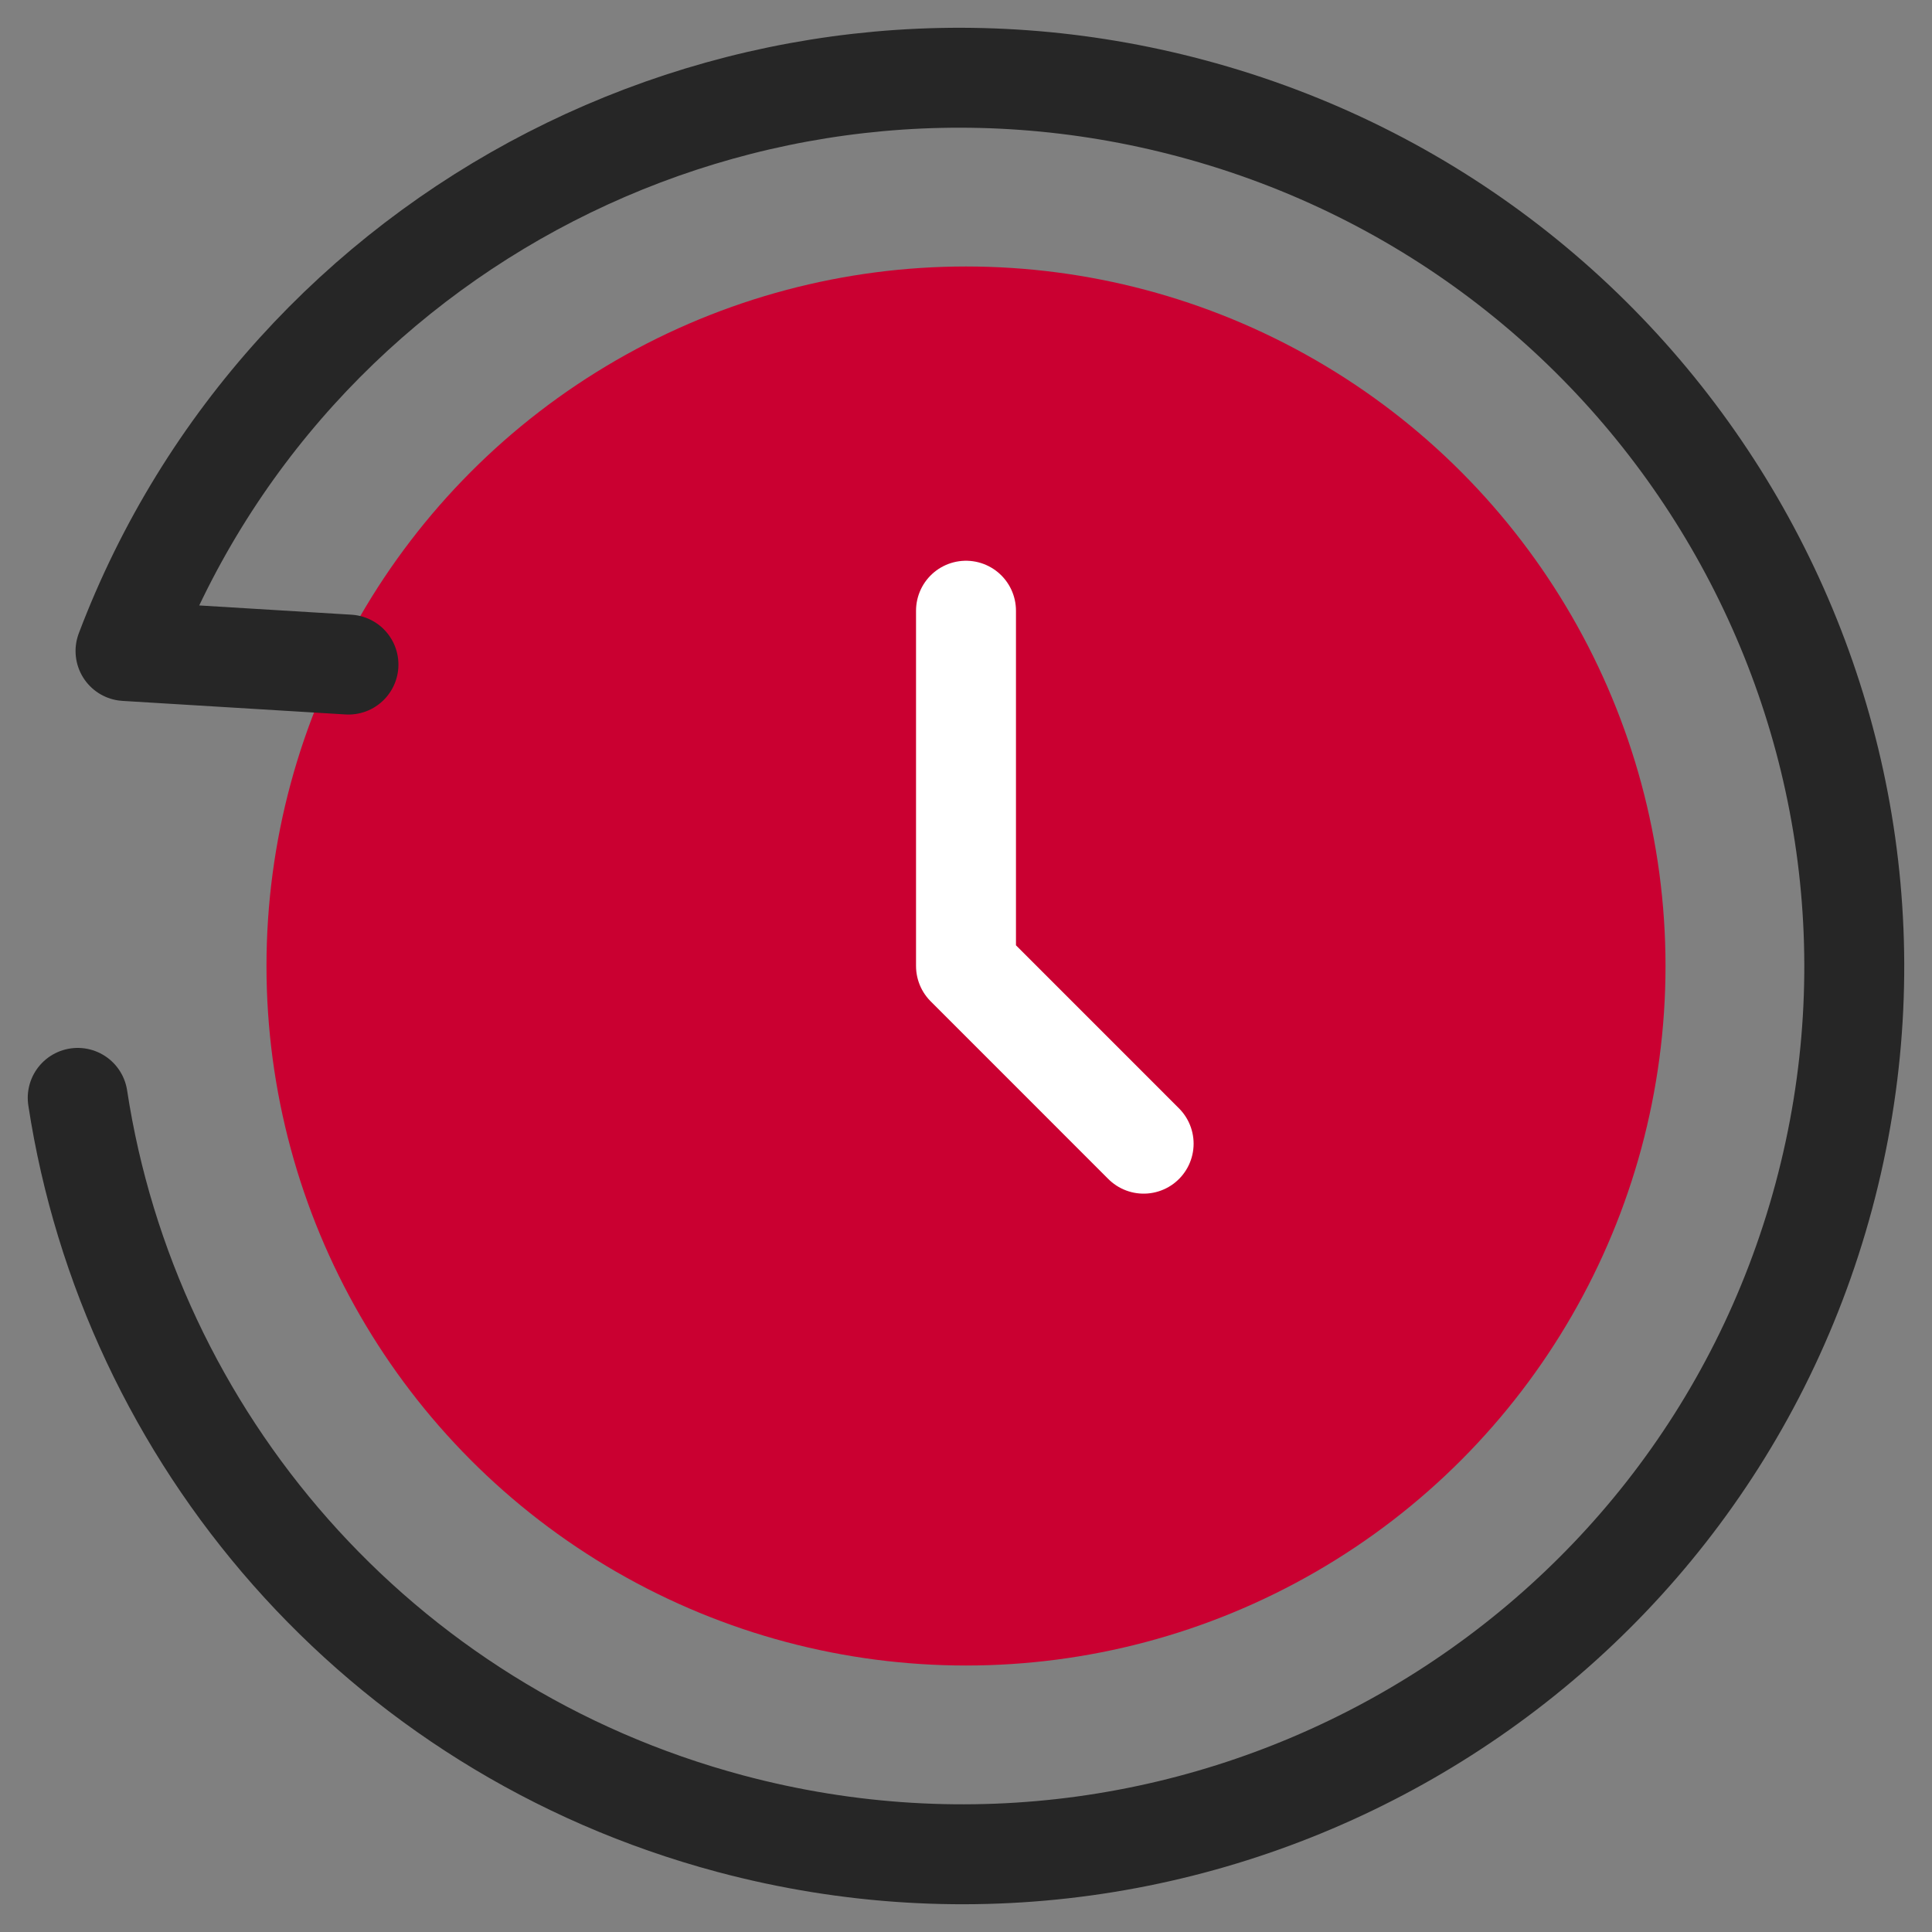 <svg width="58" height="58" viewBox="0 0 58 58" fill="none" xmlns="http://www.w3.org/2000/svg">
<rect x="0" y="0" width="58" height="58" fill="#808080" stroke="none"/>
<g id="elements">
<circle id="Vector" cx="29" cy="29" r="21" fill="#CA0031"/>
<path id="Vector_2" d="M10.461 19.951L3.768 19.544C8.566 6.88 22.341 -0.333 35.772 3.253C50.077 7.072 58.574 21.696 54.751 35.916C50.927 50.136 36.231 58.567 21.926 54.748C11.305 51.911 3.885 43.119 2.333 32.959" stroke="#262626" stroke-width="3" stroke-linecap="round" stroke-linejoin="round"/>
<path id="Vector_3" d="M29 18.334L29 29L34.333 34.334" stroke="white" stroke-width="3" stroke-linecap="round" stroke-linejoin="round"/>
</g>
</svg>
